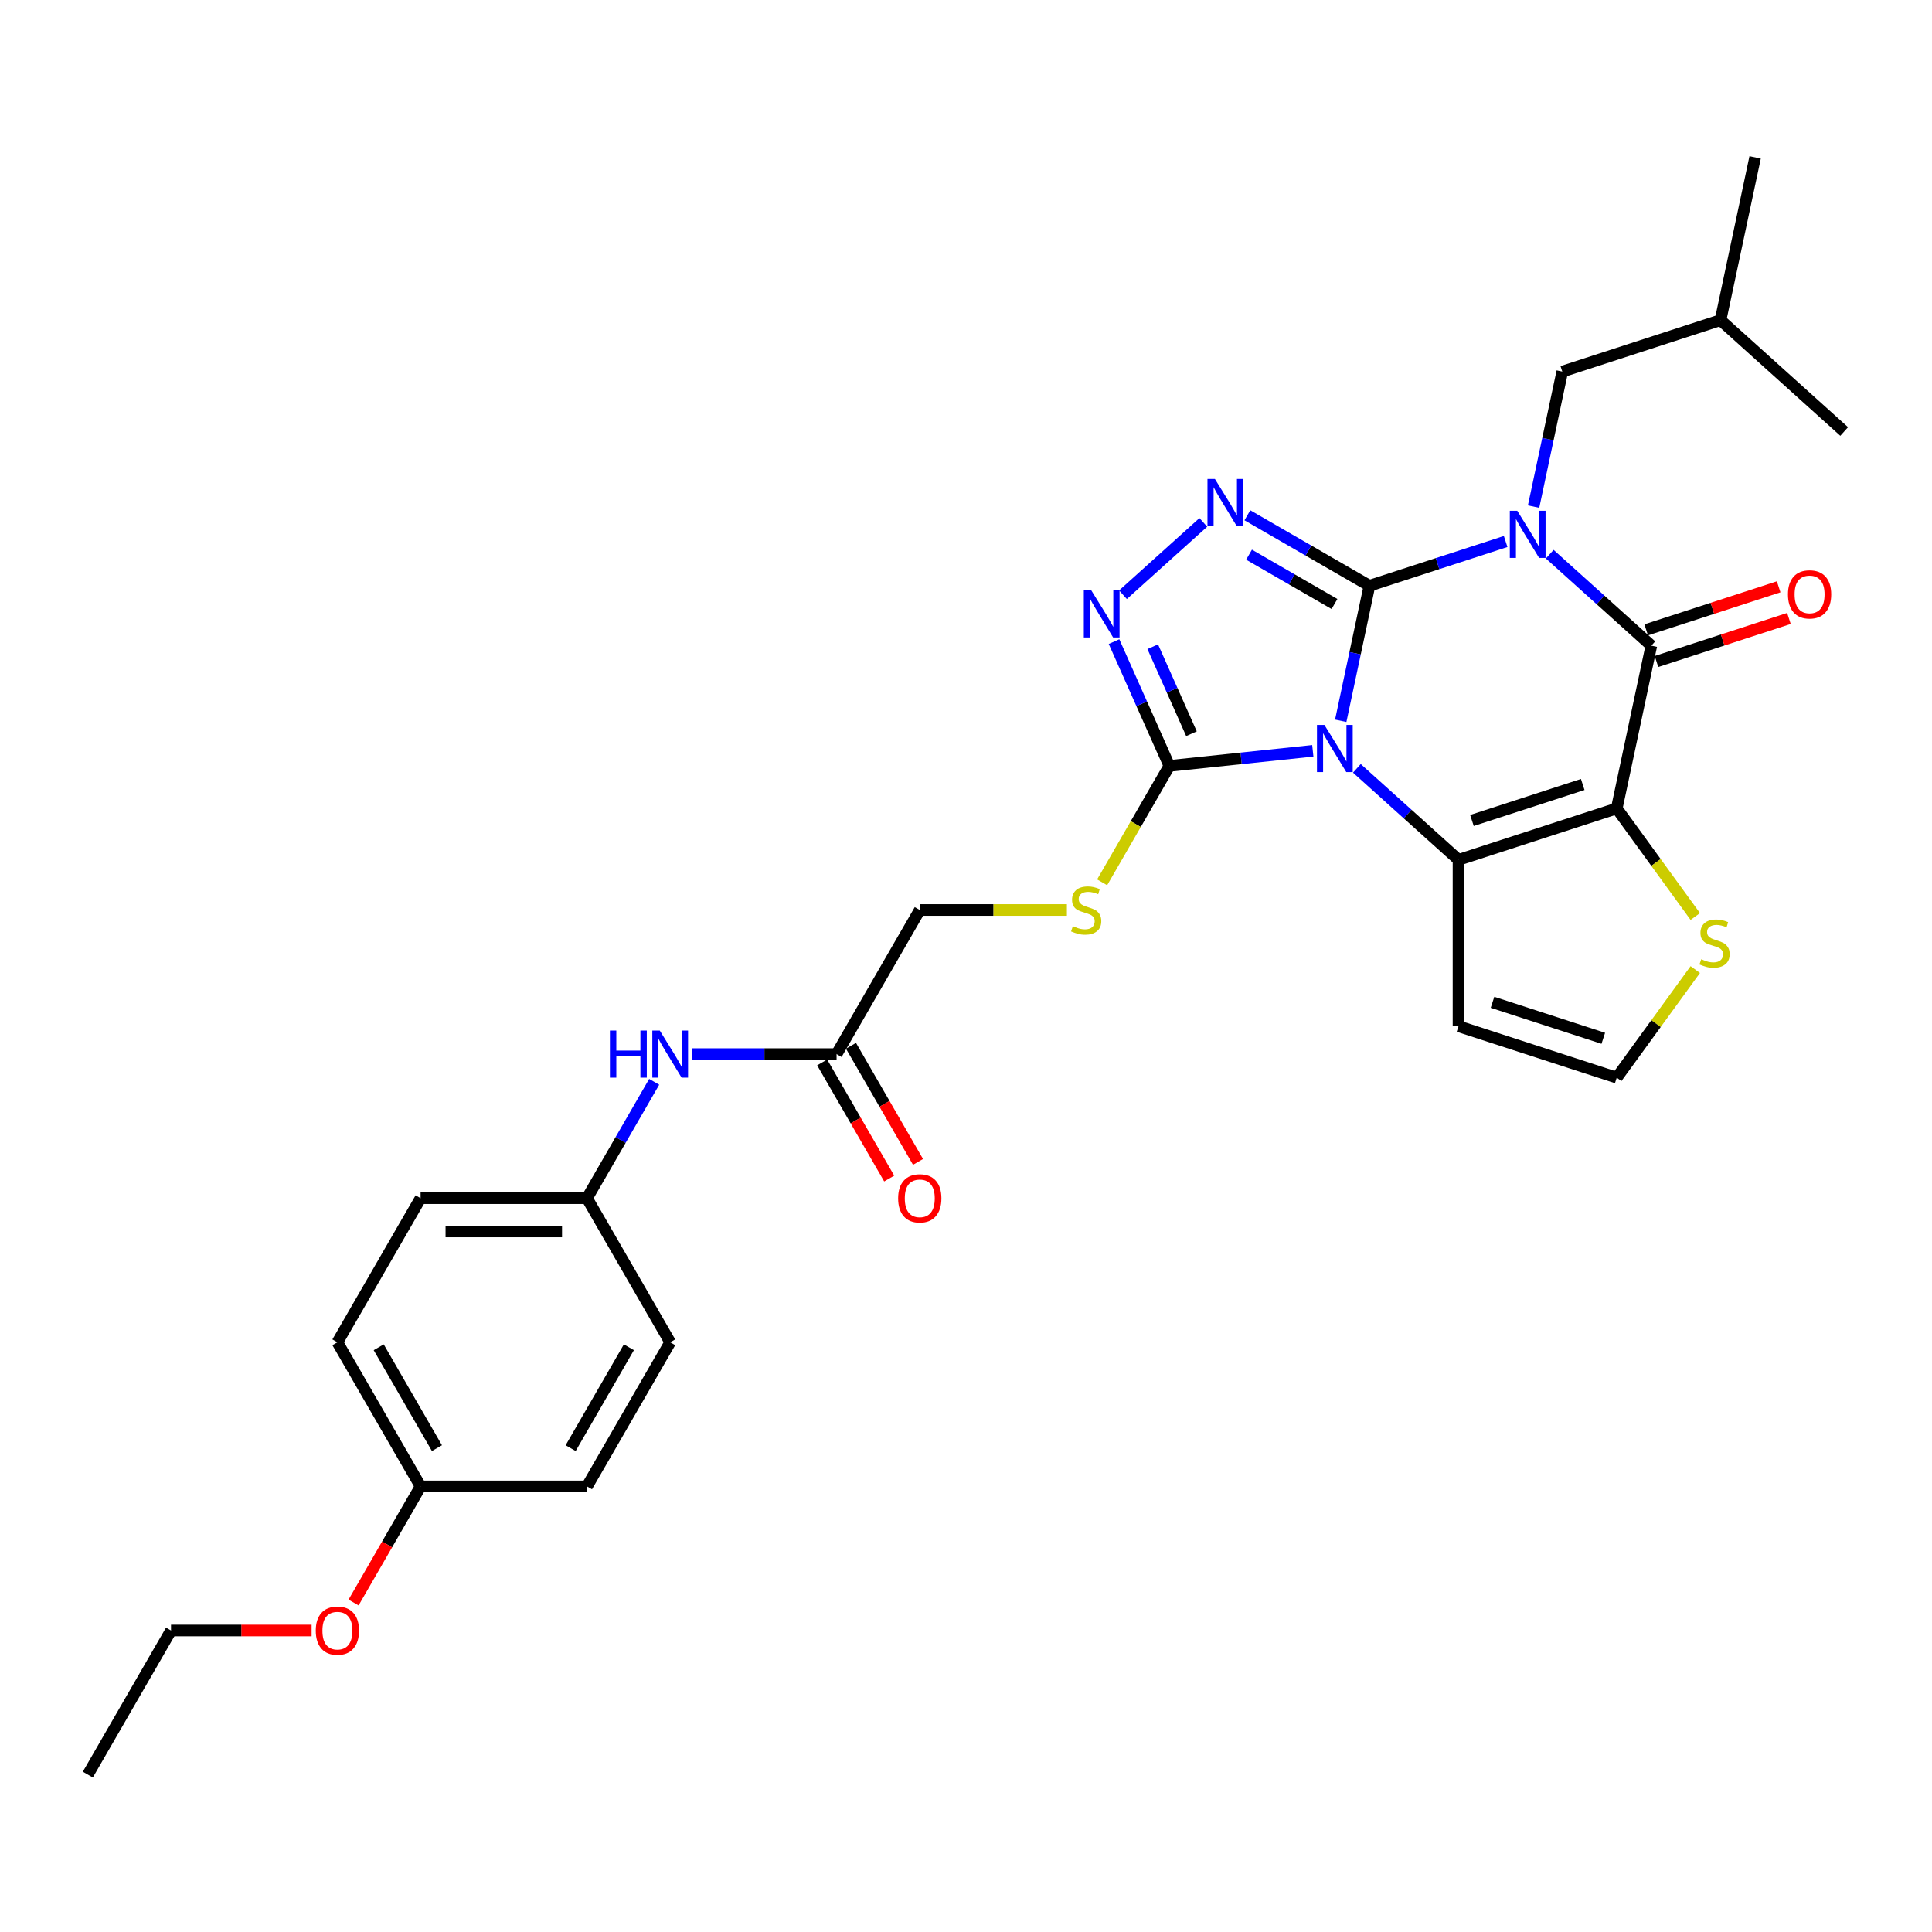 <?xml version='1.0' encoding='iso-8859-1'?>
<svg version='1.1' baseProfile='full'
              xmlns='http://www.w3.org/2000/svg'
                      xmlns:rdkit='http://www.rdkit.org/xml'
                      xmlns:xlink='http://www.w3.org/1999/xlink'
                  xml:space='preserve'
width='1000px' height='1000px' viewBox='0 0 1000 1000'>
<!-- END OF HEADER -->
<rect style='opacity:1.0;fill:#FFFFFF;stroke:none' width='1000' height='1000' x='0' y='0'> </rect>
<path class='bond-0' d='M 708.819,303.184 L 701.391,338.131' style='fill:none;fill-rule:evenodd;stroke:#000000;stroke-width:6px;stroke-linecap:butt;stroke-linejoin:miter;stroke-opacity:1' />
<path class='bond-0' d='M 701.391,338.131 L 693.963,373.078' style='fill:none;fill-rule:evenodd;stroke:#0000FF;stroke-width:6px;stroke-linecap:butt;stroke-linejoin:miter;stroke-opacity:1' />
<path class='bond-1' d='M 708.819,303.184 L 744.072,291.73' style='fill:none;fill-rule:evenodd;stroke:#000000;stroke-width:6px;stroke-linecap:butt;stroke-linejoin:miter;stroke-opacity:1' />
<path class='bond-1' d='M 744.072,291.73 L 779.325,280.275' style='fill:none;fill-rule:evenodd;stroke:#0000FF;stroke-width:6px;stroke-linecap:butt;stroke-linejoin:miter;stroke-opacity:1' />
<path class='bond-5' d='M 708.819,303.184 L 677.228,284.945' style='fill:none;fill-rule:evenodd;stroke:#000000;stroke-width:6px;stroke-linecap:butt;stroke-linejoin:miter;stroke-opacity:1' />
<path class='bond-5' d='M 677.228,284.945 L 645.636,266.705' style='fill:none;fill-rule:evenodd;stroke:#0000FF;stroke-width:6px;stroke-linecap:butt;stroke-linejoin:miter;stroke-opacity:1' />
<path class='bond-5' d='M 690.729,312.629 L 668.615,299.862' style='fill:none;fill-rule:evenodd;stroke:#000000;stroke-width:6px;stroke-linecap:butt;stroke-linejoin:miter;stroke-opacity:1' />
<path class='bond-5' d='M 668.615,299.862 L 646.501,287.094' style='fill:none;fill-rule:evenodd;stroke:#0000FF;stroke-width:6px;stroke-linecap:butt;stroke-linejoin:miter;stroke-opacity:1' />
<path class='bond-3' d='M 702.316,397.693 L 728.616,421.374' style='fill:none;fill-rule:evenodd;stroke:#0000FF;stroke-width:6px;stroke-linecap:butt;stroke-linejoin:miter;stroke-opacity:1' />
<path class='bond-3' d='M 728.616,421.374 L 754.915,445.054' style='fill:none;fill-rule:evenodd;stroke:#000000;stroke-width:6px;stroke-linecap:butt;stroke-linejoin:miter;stroke-opacity:1' />
<path class='bond-6' d='M 679.51,388.625 L 642.385,392.526' style='fill:none;fill-rule:evenodd;stroke:#0000FF;stroke-width:6px;stroke-linecap:butt;stroke-linejoin:miter;stroke-opacity:1' />
<path class='bond-6' d='M 642.385,392.526 L 605.261,396.428' style='fill:none;fill-rule:evenodd;stroke:#000000;stroke-width:6px;stroke-linecap:butt;stroke-linejoin:miter;stroke-opacity:1' />
<path class='bond-4' d='M 802.131,286.837 L 828.431,310.518' style='fill:none;fill-rule:evenodd;stroke:#0000FF;stroke-width:6px;stroke-linecap:butt;stroke-linejoin:miter;stroke-opacity:1' />
<path class='bond-4' d='M 828.431,310.518 L 854.73,334.198' style='fill:none;fill-rule:evenodd;stroke:#000000;stroke-width:6px;stroke-linecap:butt;stroke-linejoin:miter;stroke-opacity:1' />
<path class='bond-10' d='M 793.778,262.222 L 801.206,227.275' style='fill:none;fill-rule:evenodd;stroke:#0000FF;stroke-width:6px;stroke-linecap:butt;stroke-linejoin:miter;stroke-opacity:1' />
<path class='bond-10' d='M 801.206,227.275 L 808.634,192.328' style='fill:none;fill-rule:evenodd;stroke:#000000;stroke-width:6px;stroke-linecap:butt;stroke-linejoin:miter;stroke-opacity:1' />
<path class='bond-2' d='M 836.824,418.44 L 854.73,334.198' style='fill:none;fill-rule:evenodd;stroke:#000000;stroke-width:6px;stroke-linecap:butt;stroke-linejoin:miter;stroke-opacity:1' />
<path class='bond-8' d='M 836.824,418.44 L 857.149,446.415' style='fill:none;fill-rule:evenodd;stroke:#000000;stroke-width:6px;stroke-linecap:butt;stroke-linejoin:miter;stroke-opacity:1' />
<path class='bond-8' d='M 857.149,446.415 L 877.474,474.389' style='fill:none;fill-rule:evenodd;stroke:#CCCC00;stroke-width:6px;stroke-linecap:butt;stroke-linejoin:miter;stroke-opacity:1' />
<path class='bond-31' d='M 836.824,418.44 L 754.915,445.054' style='fill:none;fill-rule:evenodd;stroke:#000000;stroke-width:6px;stroke-linecap:butt;stroke-linejoin:miter;stroke-opacity:1' />
<path class='bond-31' d='M 819.215,406.051 L 761.879,424.68' style='fill:none;fill-rule:evenodd;stroke:#000000;stroke-width:6px;stroke-linecap:butt;stroke-linejoin:miter;stroke-opacity:1' />
<path class='bond-9' d='M 754.915,445.054 L 754.915,531.178' style='fill:none;fill-rule:evenodd;stroke:#000000;stroke-width:6px;stroke-linecap:butt;stroke-linejoin:miter;stroke-opacity:1' />
<path class='bond-14' d='M 857.392,342.389 L 891.672,331.251' style='fill:none;fill-rule:evenodd;stroke:#000000;stroke-width:6px;stroke-linecap:butt;stroke-linejoin:miter;stroke-opacity:1' />
<path class='bond-14' d='M 891.672,331.251 L 925.951,320.113' style='fill:none;fill-rule:evenodd;stroke:#FF0000;stroke-width:6px;stroke-linecap:butt;stroke-linejoin:miter;stroke-opacity:1' />
<path class='bond-14' d='M 852.069,326.008 L 886.349,314.869' style='fill:none;fill-rule:evenodd;stroke:#000000;stroke-width:6px;stroke-linecap:butt;stroke-linejoin:miter;stroke-opacity:1' />
<path class='bond-14' d='M 886.349,314.869 L 920.629,303.731' style='fill:none;fill-rule:evenodd;stroke:#FF0000;stroke-width:6px;stroke-linecap:butt;stroke-linejoin:miter;stroke-opacity:1' />
<path class='bond-7' d='M 622.831,270.389 L 581.25,307.828' style='fill:none;fill-rule:evenodd;stroke:#0000FF;stroke-width:6px;stroke-linecap:butt;stroke-linejoin:miter;stroke-opacity:1' />
<path class='bond-11' d='M 605.261,396.428 L 587.862,426.564' style='fill:none;fill-rule:evenodd;stroke:#000000;stroke-width:6px;stroke-linecap:butt;stroke-linejoin:miter;stroke-opacity:1' />
<path class='bond-11' d='M 587.862,426.564 L 570.463,456.7' style='fill:none;fill-rule:evenodd;stroke:#CCCC00;stroke-width:6px;stroke-linecap:butt;stroke-linejoin:miter;stroke-opacity:1' />
<path class='bond-30' d='M 605.261,396.428 L 590.94,364.263' style='fill:none;fill-rule:evenodd;stroke:#000000;stroke-width:6px;stroke-linecap:butt;stroke-linejoin:miter;stroke-opacity:1' />
<path class='bond-30' d='M 590.94,364.263 L 576.619,332.099' style='fill:none;fill-rule:evenodd;stroke:#0000FF;stroke-width:6px;stroke-linecap:butt;stroke-linejoin:miter;stroke-opacity:1' />
<path class='bond-30' d='M 616.7,379.773 L 606.676,357.258' style='fill:none;fill-rule:evenodd;stroke:#000000;stroke-width:6px;stroke-linecap:butt;stroke-linejoin:miter;stroke-opacity:1' />
<path class='bond-30' d='M 606.676,357.258 L 596.651,334.742' style='fill:none;fill-rule:evenodd;stroke:#0000FF;stroke-width:6px;stroke-linecap:butt;stroke-linejoin:miter;stroke-opacity:1' />
<path class='bond-32' d='M 877.474,501.843 L 857.149,529.818' style='fill:none;fill-rule:evenodd;stroke:#CCCC00;stroke-width:6px;stroke-linecap:butt;stroke-linejoin:miter;stroke-opacity:1' />
<path class='bond-32' d='M 857.149,529.818 L 836.824,557.792' style='fill:none;fill-rule:evenodd;stroke:#000000;stroke-width:6px;stroke-linecap:butt;stroke-linejoin:miter;stroke-opacity:1' />
<path class='bond-12' d='M 754.915,531.178 L 836.824,557.792' style='fill:none;fill-rule:evenodd;stroke:#000000;stroke-width:6px;stroke-linecap:butt;stroke-linejoin:miter;stroke-opacity:1' />
<path class='bond-12' d='M 772.525,518.789 L 829.861,537.418' style='fill:none;fill-rule:evenodd;stroke:#000000;stroke-width:6px;stroke-linecap:butt;stroke-linejoin:miter;stroke-opacity:1' />
<path class='bond-25' d='M 808.634,192.328 L 890.543,165.714' style='fill:none;fill-rule:evenodd;stroke:#000000;stroke-width:6px;stroke-linecap:butt;stroke-linejoin:miter;stroke-opacity:1' />
<path class='bond-17' d='M 552.225,471.014 L 514.15,471.014' style='fill:none;fill-rule:evenodd;stroke:#CCCC00;stroke-width:6px;stroke-linecap:butt;stroke-linejoin:miter;stroke-opacity:1' />
<path class='bond-17' d='M 514.15,471.014 L 476.075,471.014' style='fill:none;fill-rule:evenodd;stroke:#000000;stroke-width:6px;stroke-linecap:butt;stroke-linejoin:miter;stroke-opacity:1' />
<path class='bond-13' d='M 433.013,545.6 L 476.075,471.014' style='fill:none;fill-rule:evenodd;stroke:#000000;stroke-width:6px;stroke-linecap:butt;stroke-linejoin:miter;stroke-opacity:1' />
<path class='bond-15' d='M 433.013,545.6 L 395.652,545.6' style='fill:none;fill-rule:evenodd;stroke:#000000;stroke-width:6px;stroke-linecap:butt;stroke-linejoin:miter;stroke-opacity:1' />
<path class='bond-15' d='M 395.652,545.6 L 358.291,545.6' style='fill:none;fill-rule:evenodd;stroke:#0000FF;stroke-width:6px;stroke-linecap:butt;stroke-linejoin:miter;stroke-opacity:1' />
<path class='bond-16' d='M 425.554,549.906 L 442.903,579.956' style='fill:none;fill-rule:evenodd;stroke:#000000;stroke-width:6px;stroke-linecap:butt;stroke-linejoin:miter;stroke-opacity:1' />
<path class='bond-16' d='M 442.903,579.956 L 460.253,610.005' style='fill:none;fill-rule:evenodd;stroke:#FF0000;stroke-width:6px;stroke-linecap:butt;stroke-linejoin:miter;stroke-opacity:1' />
<path class='bond-16' d='M 440.471,541.293 L 457.82,571.343' style='fill:none;fill-rule:evenodd;stroke:#000000;stroke-width:6px;stroke-linecap:butt;stroke-linejoin:miter;stroke-opacity:1' />
<path class='bond-16' d='M 457.82,571.343 L 475.17,601.393' style='fill:none;fill-rule:evenodd;stroke:#FF0000;stroke-width:6px;stroke-linecap:butt;stroke-linejoin:miter;stroke-opacity:1' />
<path class='bond-18' d='M 338.605,559.948 L 321.216,590.067' style='fill:none;fill-rule:evenodd;stroke:#0000FF;stroke-width:6px;stroke-linecap:butt;stroke-linejoin:miter;stroke-opacity:1' />
<path class='bond-18' d='M 321.216,590.067 L 303.827,620.185' style='fill:none;fill-rule:evenodd;stroke:#000000;stroke-width:6px;stroke-linecap:butt;stroke-linejoin:miter;stroke-opacity:1' />
<path class='bond-20' d='M 303.827,620.185 L 346.889,694.771' style='fill:none;fill-rule:evenodd;stroke:#000000;stroke-width:6px;stroke-linecap:butt;stroke-linejoin:miter;stroke-opacity:1' />
<path class='bond-21' d='M 303.827,620.185 L 217.703,620.185' style='fill:none;fill-rule:evenodd;stroke:#000000;stroke-width:6px;stroke-linecap:butt;stroke-linejoin:miter;stroke-opacity:1' />
<path class='bond-21' d='M 290.908,637.41 L 230.621,637.41' style='fill:none;fill-rule:evenodd;stroke:#000000;stroke-width:6px;stroke-linecap:butt;stroke-linejoin:miter;stroke-opacity:1' />
<path class='bond-19' d='M 217.703,769.356 L 174.641,694.771' style='fill:none;fill-rule:evenodd;stroke:#000000;stroke-width:6px;stroke-linecap:butt;stroke-linejoin:miter;stroke-opacity:1' />
<path class='bond-19' d='M 226.16,749.556 L 196.017,697.346' style='fill:none;fill-rule:evenodd;stroke:#000000;stroke-width:6px;stroke-linecap:butt;stroke-linejoin:miter;stroke-opacity:1' />
<path class='bond-24' d='M 217.703,769.356 L 200.353,799.406' style='fill:none;fill-rule:evenodd;stroke:#000000;stroke-width:6px;stroke-linecap:butt;stroke-linejoin:miter;stroke-opacity:1' />
<path class='bond-24' d='M 200.353,799.406 L 183.004,829.456' style='fill:none;fill-rule:evenodd;stroke:#FF0000;stroke-width:6px;stroke-linecap:butt;stroke-linejoin:miter;stroke-opacity:1' />
<path class='bond-33' d='M 217.703,769.356 L 303.827,769.356' style='fill:none;fill-rule:evenodd;stroke:#000000;stroke-width:6px;stroke-linecap:butt;stroke-linejoin:miter;stroke-opacity:1' />
<path class='bond-22' d='M 346.889,694.771 L 303.827,769.356' style='fill:none;fill-rule:evenodd;stroke:#000000;stroke-width:6px;stroke-linecap:butt;stroke-linejoin:miter;stroke-opacity:1' />
<path class='bond-22' d='M 325.512,697.346 L 295.369,749.556' style='fill:none;fill-rule:evenodd;stroke:#000000;stroke-width:6px;stroke-linecap:butt;stroke-linejoin:miter;stroke-opacity:1' />
<path class='bond-23' d='M 217.703,620.185 L 174.641,694.771' style='fill:none;fill-rule:evenodd;stroke:#000000;stroke-width:6px;stroke-linecap:butt;stroke-linejoin:miter;stroke-opacity:1' />
<path class='bond-26' d='M 161.291,843.942 L 124.904,843.942' style='fill:none;fill-rule:evenodd;stroke:#FF0000;stroke-width:6px;stroke-linecap:butt;stroke-linejoin:miter;stroke-opacity:1' />
<path class='bond-26' d='M 124.904,843.942 L 88.517,843.942' style='fill:none;fill-rule:evenodd;stroke:#000000;stroke-width:6px;stroke-linecap:butt;stroke-linejoin:miter;stroke-opacity:1' />
<path class='bond-27' d='M 890.543,165.714 L 908.449,81.472' style='fill:none;fill-rule:evenodd;stroke:#000000;stroke-width:6px;stroke-linecap:butt;stroke-linejoin:miter;stroke-opacity:1' />
<path class='bond-28' d='M 890.543,165.714 L 954.545,223.343' style='fill:none;fill-rule:evenodd;stroke:#000000;stroke-width:6px;stroke-linecap:butt;stroke-linejoin:miter;stroke-opacity:1' />
<path class='bond-29' d='M 88.517,843.942 L 45.455,918.528' style='fill:none;fill-rule:evenodd;stroke:#000000;stroke-width:6px;stroke-linecap:butt;stroke-linejoin:miter;stroke-opacity:1' />
<path  class='atom-1' d='M 685.521 375.231
L 693.514 388.149
Q 694.306 389.424, 695.581 391.732
Q 696.855 394.04, 696.924 394.178
L 696.924 375.231
L 700.163 375.231
L 700.163 399.621
L 696.821 399.621
L 688.243 385.497
Q 687.244 383.843, 686.176 381.949
Q 685.143 380.054, 684.832 379.468
L 684.832 399.621
L 681.663 399.621
L 681.663 375.231
L 685.521 375.231
' fill='#0000FF'/>
<path  class='atom-2' d='M 785.336 264.375
L 793.329 277.294
Q 794.121 278.568, 795.396 280.876
Q 796.67 283.185, 796.739 283.322
L 796.739 264.375
L 799.978 264.375
L 799.978 288.765
L 796.636 288.765
L 788.058 274.641
Q 787.059 272.987, 785.991 271.093
Q 784.958 269.198, 784.647 268.612
L 784.647 288.765
L 781.478 288.765
L 781.478 264.375
L 785.336 264.375
' fill='#0000FF'/>
<path  class='atom-6' d='M 628.842 247.927
L 636.834 260.845
Q 637.627 262.12, 638.901 264.428
Q 640.176 266.736, 640.245 266.874
L 640.245 247.927
L 643.483 247.927
L 643.483 272.317
L 640.142 272.317
L 631.564 258.193
Q 630.565 256.539, 629.497 254.645
Q 628.463 252.75, 628.153 252.164
L 628.153 272.317
L 624.984 272.317
L 624.984 247.927
L 628.842 247.927
' fill='#0000FF'/>
<path  class='atom-8' d='M 564.839 305.555
L 572.832 318.474
Q 573.624 319.748, 574.899 322.056
Q 576.173 324.365, 576.242 324.502
L 576.242 305.555
L 579.481 305.555
L 579.481 329.945
L 576.139 329.945
L 567.561 315.821
Q 566.562 314.167, 565.494 312.273
Q 564.461 310.378, 564.15 309.792
L 564.15 329.945
L 560.981 329.945
L 560.981 305.555
L 564.839 305.555
' fill='#0000FF'/>
<path  class='atom-9' d='M 880.557 496.488
Q 880.832 496.591, 881.969 497.073
Q 883.106 497.555, 884.346 497.865
Q 885.621 498.141, 886.861 498.141
Q 889.169 498.141, 890.513 497.039
Q 891.856 495.902, 891.856 493.938
Q 891.856 492.595, 891.167 491.768
Q 890.513 490.941, 889.479 490.493
Q 888.446 490.045, 886.723 489.529
Q 884.553 488.874, 883.244 488.254
Q 881.969 487.634, 881.039 486.325
Q 880.143 485.016, 880.143 482.811
Q 880.143 479.745, 882.21 477.85
Q 884.312 475.956, 888.446 475.956
Q 891.271 475.956, 894.474 477.299
L 893.682 479.952
Q 890.754 478.746, 888.549 478.746
Q 886.172 478.746, 884.863 479.745
Q 883.554 480.71, 883.588 482.398
Q 883.588 483.707, 884.243 484.499
Q 884.932 485.291, 885.896 485.739
Q 886.896 486.187, 888.549 486.704
Q 890.754 487.393, 892.063 488.082
Q 893.372 488.771, 894.302 490.183
Q 895.267 491.561, 895.267 493.938
Q 895.267 497.314, 892.993 499.14
Q 890.754 500.932, 886.999 500.932
Q 884.829 500.932, 883.175 500.449
Q 881.556 500.001, 879.627 499.209
L 880.557 496.488
' fill='#CCCC00'/>
<path  class='atom-12' d='M 555.309 479.385
Q 555.584 479.489, 556.721 479.971
Q 557.858 480.453, 559.098 480.763
Q 560.373 481.039, 561.613 481.039
Q 563.921 481.039, 565.265 479.936
Q 566.608 478.8, 566.608 476.836
Q 566.608 475.492, 565.919 474.666
Q 565.265 473.839, 564.231 473.391
Q 563.198 472.943, 561.475 472.426
Q 559.305 471.772, 557.996 471.152
Q 556.721 470.532, 555.791 469.223
Q 554.895 467.914, 554.895 465.709
Q 554.895 462.643, 556.962 460.748
Q 559.064 458.853, 563.198 458.853
Q 566.023 458.853, 569.226 460.197
L 568.434 462.849
Q 565.506 461.644, 563.301 461.644
Q 560.924 461.644, 559.615 462.643
Q 558.306 463.607, 558.34 465.295
Q 558.34 466.604, 558.995 467.397
Q 559.684 468.189, 560.648 468.637
Q 561.647 469.085, 563.301 469.602
Q 565.506 470.291, 566.815 470.98
Q 568.124 471.669, 569.054 473.081
Q 570.019 474.459, 570.019 476.836
Q 570.019 480.212, 567.745 482.038
Q 565.506 483.829, 561.751 483.829
Q 559.58 483.829, 557.927 483.347
Q 556.308 482.899, 554.379 482.107
L 555.309 479.385
' fill='#CCCC00'/>
<path  class='atom-15' d='M 925.443 307.654
Q 925.443 301.797, 928.337 298.524
Q 931.231 295.252, 936.639 295.252
Q 942.048 295.252, 944.942 298.524
Q 947.835 301.797, 947.835 307.654
Q 947.835 313.579, 944.907 316.955
Q 941.979 320.297, 936.639 320.297
Q 931.265 320.297, 928.337 316.955
Q 925.443 313.613, 925.443 307.654
M 936.639 317.541
Q 940.36 317.541, 942.358 315.06
Q 944.39 312.545, 944.39 307.654
Q 944.39 302.865, 942.358 300.454
Q 940.36 298.008, 936.639 298.008
Q 932.919 298.008, 930.886 300.419
Q 928.888 302.831, 928.888 307.654
Q 928.888 312.58, 930.886 315.06
Q 932.919 317.541, 936.639 317.541
' fill='#FF0000'/>
<path  class='atom-16' d='M 315.694 533.404
L 319.002 533.404
L 319.002 543.774
L 331.472 543.774
L 331.472 533.404
L 334.78 533.404
L 334.78 557.795
L 331.472 557.795
L 331.472 546.53
L 319.002 546.53
L 319.002 557.795
L 315.694 557.795
L 315.694 533.404
' fill='#0000FF'/>
<path  class='atom-16' d='M 341.497 533.404
L 349.49 546.323
Q 350.282 547.598, 351.557 549.906
Q 352.831 552.214, 352.9 552.352
L 352.9 533.404
L 356.138 533.404
L 356.138 557.795
L 352.797 557.795
L 344.219 543.67
Q 343.22 542.017, 342.152 540.122
Q 341.118 538.227, 340.808 537.642
L 340.808 557.795
L 337.639 557.795
L 337.639 533.404
L 341.497 533.404
' fill='#0000FF'/>
<path  class='atom-17' d='M 464.878 620.254
Q 464.878 614.398, 467.772 611.125
Q 470.666 607.852, 476.075 607.852
Q 481.483 607.852, 484.377 611.125
Q 487.271 614.398, 487.271 620.254
Q 487.271 626.179, 484.343 629.555
Q 481.414 632.897, 476.075 632.897
Q 470.7 632.897, 467.772 629.555
Q 464.878 626.214, 464.878 620.254
M 476.075 630.141
Q 479.795 630.141, 481.793 627.661
Q 483.826 625.146, 483.826 620.254
Q 483.826 615.466, 481.793 613.054
Q 479.795 610.608, 476.075 610.608
Q 472.354 610.608, 470.322 613.02
Q 468.323 615.431, 468.323 620.254
Q 468.323 625.18, 470.322 627.661
Q 472.354 630.141, 476.075 630.141
' fill='#FF0000'/>
<path  class='atom-25' d='M 163.444 844.011
Q 163.444 838.154, 166.338 834.882
Q 169.232 831.609, 174.641 831.609
Q 180.049 831.609, 182.943 834.882
Q 185.837 838.154, 185.837 844.011
Q 185.837 849.936, 182.908 853.312
Q 179.98 856.654, 174.641 856.654
Q 169.266 856.654, 166.338 853.312
Q 163.444 849.971, 163.444 844.011
M 174.641 853.898
Q 178.361 853.898, 180.359 851.418
Q 182.392 848.903, 182.392 844.011
Q 182.392 839.222, 180.359 836.811
Q 178.361 834.365, 174.641 834.365
Q 170.92 834.365, 168.887 836.776
Q 166.889 839.188, 166.889 844.011
Q 166.889 848.937, 168.887 851.418
Q 170.92 853.898, 174.641 853.898
' fill='#FF0000'/>
</svg>
